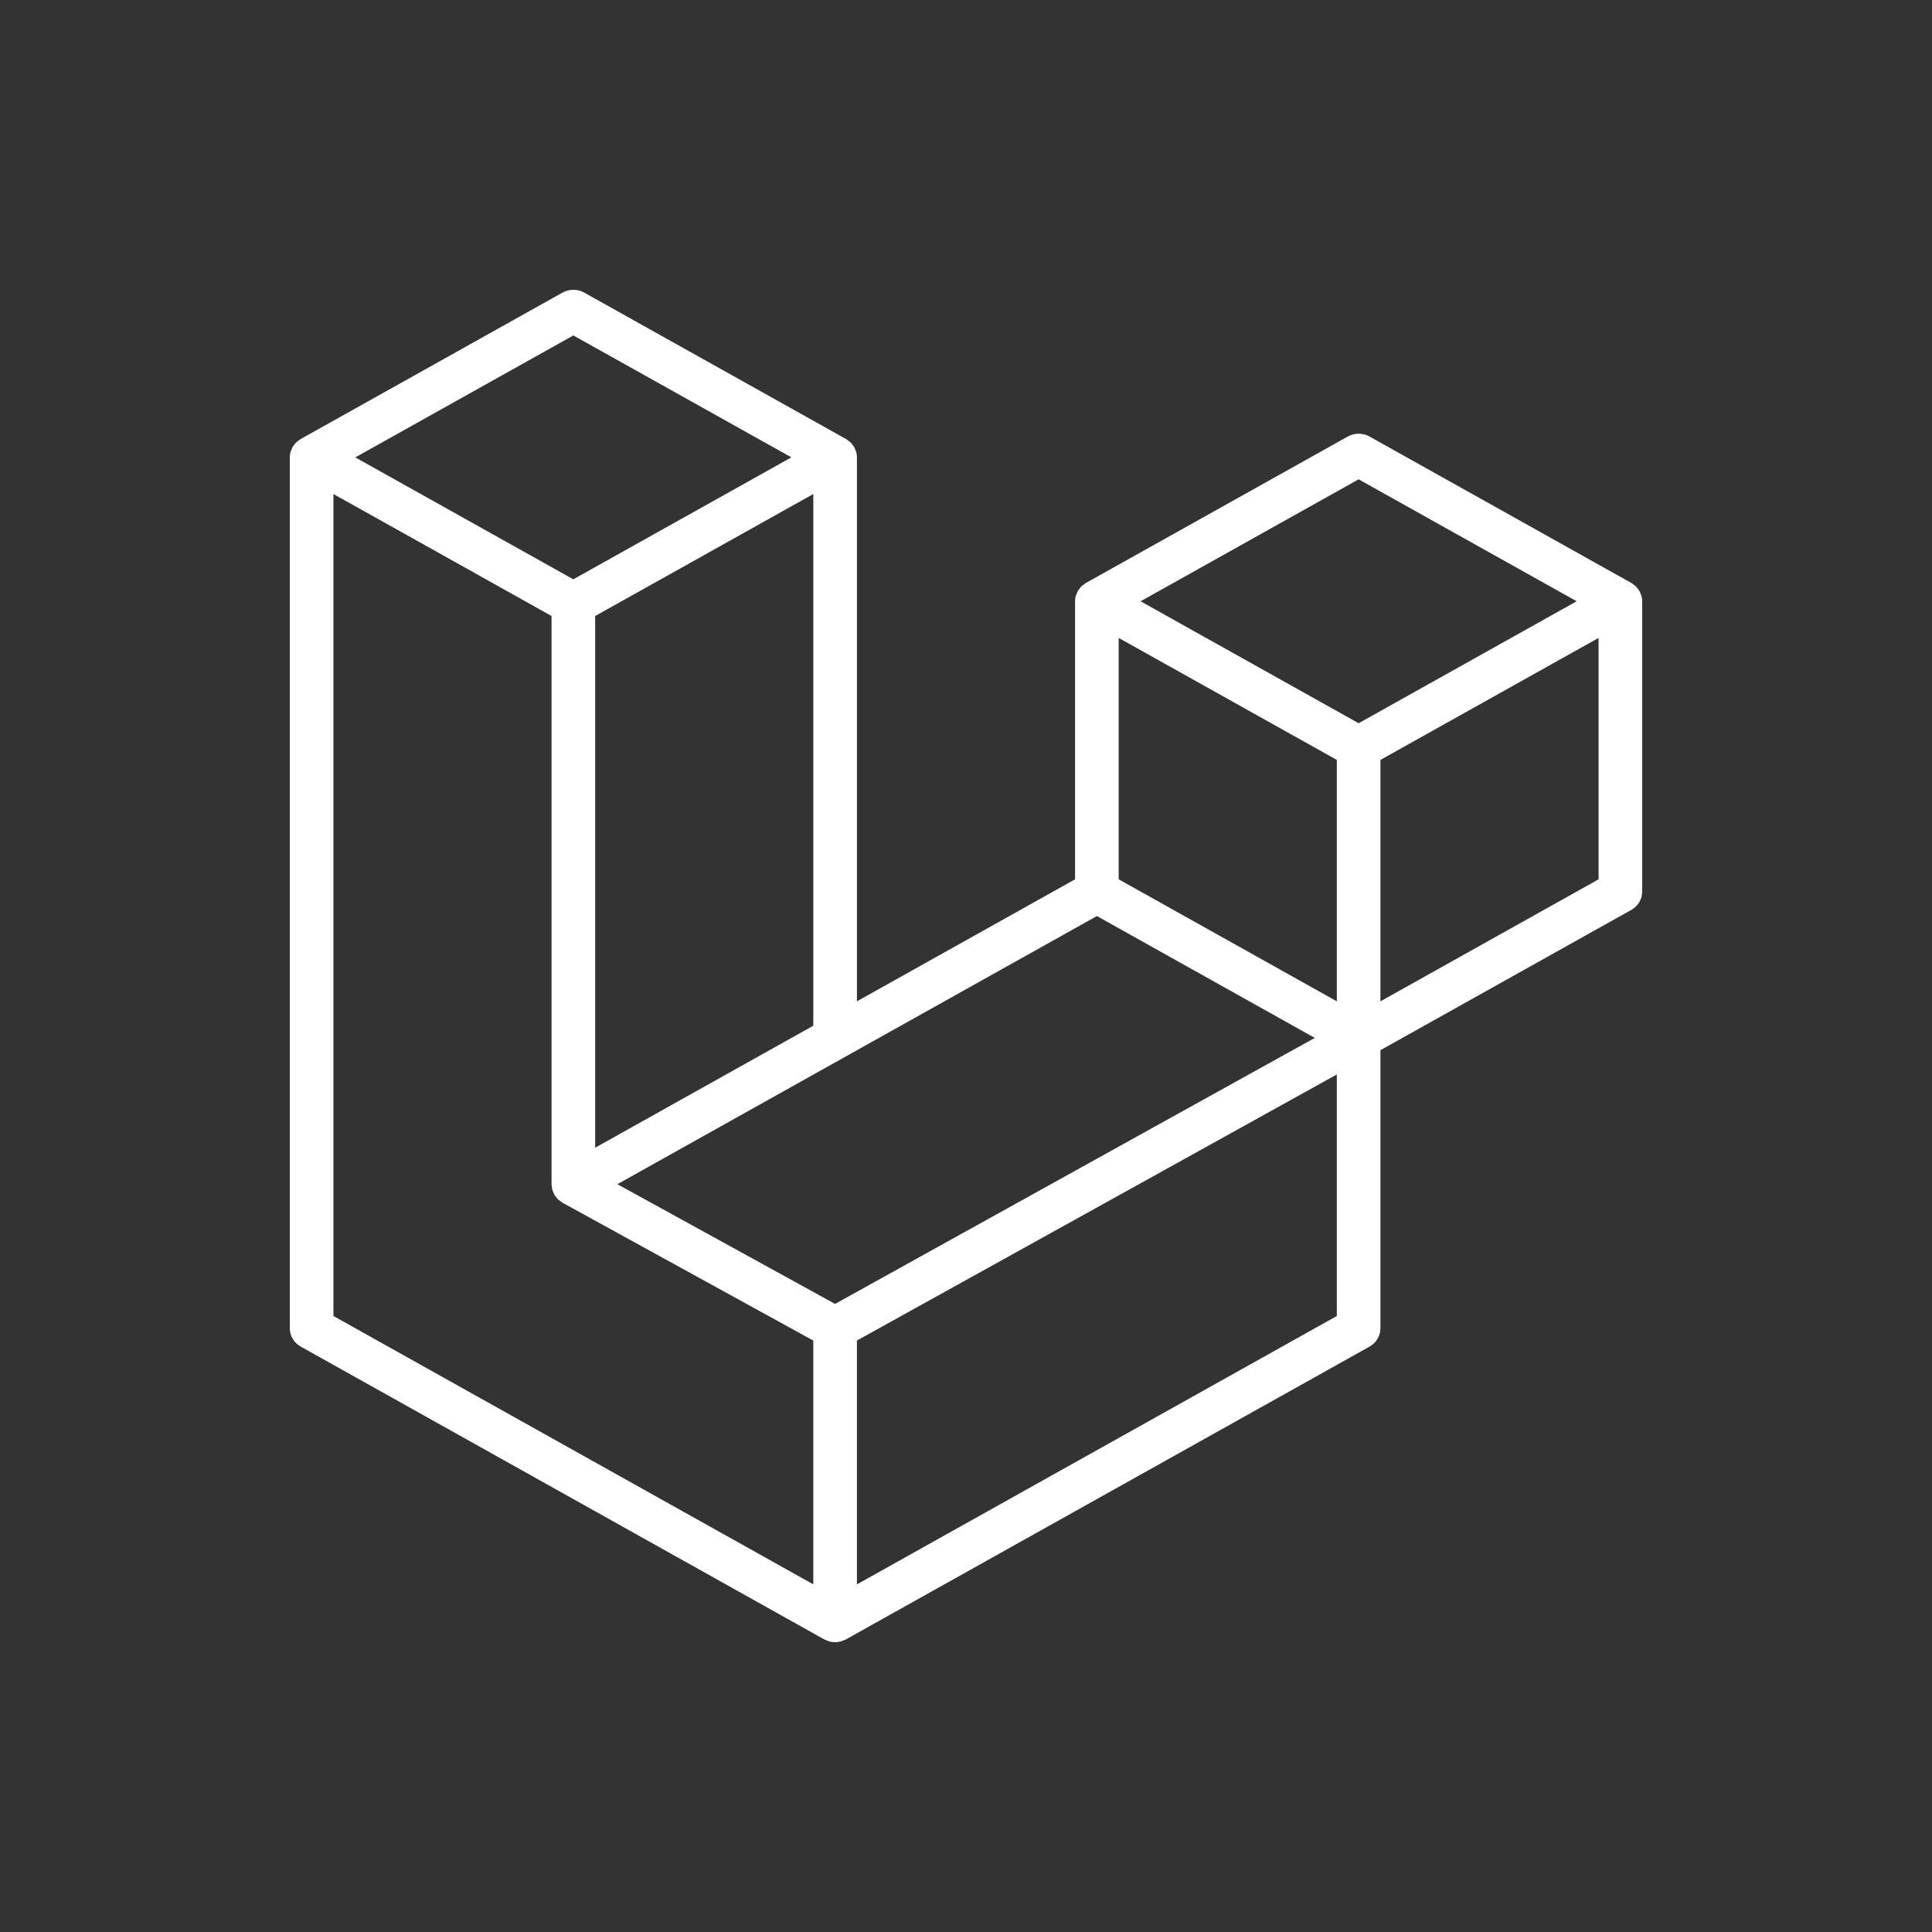 <svg xmlns="http://www.w3.org/2000/svg" width="100" height="100" viewBox="0 0 100 100" fill="none"><rect x="0" y="0" width="100" height="100" fill="#333333" stroke="none"/><path d="M84.96 30.836C84.986 30.929 85 31.025 85 31.122V46.147C85 46.34 84.948 46.53 84.848 46.697C84.749 46.863 84.606 47.002 84.433 47.098L71.451 54.358V68.75C71.451 69.141 71.237 69.503 70.887 69.7L43.787 84.854C43.725 84.888 43.657 84.91 43.59 84.933C43.565 84.942 43.541 84.957 43.514 84.964C43.324 85.012 43.125 85.012 42.936 84.964C42.905 84.955 42.877 84.939 42.847 84.928C42.785 84.906 42.72 84.887 42.661 84.854L15.567 69.7C15.395 69.604 15.252 69.466 15.152 69.299C15.053 69.132 15 68.942 15 68.75V23.674C15 23.575 15.014 23.479 15.04 23.386C15.048 23.355 15.068 23.326 15.079 23.294C15.1 23.237 15.12 23.178 15.151 23.125C15.172 23.089 15.203 23.06 15.228 23.027C15.261 22.984 15.29 22.938 15.329 22.9C15.361 22.869 15.403 22.845 15.44 22.818C15.481 22.785 15.517 22.749 15.564 22.723H15.565L29.113 15.146C29.285 15.05 29.479 15 29.677 15C29.875 15 30.069 15.05 30.241 15.146L43.789 22.723H43.791C43.837 22.751 43.875 22.785 43.916 22.817C43.952 22.844 43.993 22.869 44.025 22.899C44.065 22.938 44.093 22.984 44.127 23.027C44.151 23.06 44.183 23.089 44.203 23.125C44.236 23.179 44.254 23.237 44.276 23.294C44.288 23.326 44.307 23.355 44.316 23.387C44.342 23.481 44.355 23.577 44.355 23.674V51.828L55.645 45.513V31.121C55.645 31.025 55.659 30.927 55.684 30.836C55.694 30.803 55.712 30.774 55.724 30.743C55.746 30.685 55.766 30.626 55.797 30.573C55.818 30.537 55.849 30.509 55.873 30.476C55.907 30.432 55.935 30.387 55.975 30.348C56.007 30.317 56.048 30.294 56.084 30.266C56.127 30.233 56.163 30.198 56.209 30.172H56.21L69.759 22.595C69.931 22.499 70.125 22.448 70.323 22.448C70.521 22.448 70.716 22.499 70.887 22.595L84.435 30.172C84.483 30.199 84.519 30.233 84.562 30.265C84.597 30.292 84.638 30.317 84.67 30.347C84.71 30.387 84.738 30.432 84.772 30.476C84.797 30.509 84.828 30.537 84.848 30.573C84.88 30.626 84.898 30.685 84.921 30.743C84.934 30.774 84.952 30.803 84.96 30.836ZM82.742 45.513V33.019L78.001 35.67L71.451 39.333V51.828L82.743 45.513H82.742ZM69.194 68.116V55.613L62.751 59.187L44.354 69.386V82.007L69.194 68.116ZM17.258 25.57V68.116L42.096 82.006V69.388L29.12 62.255L29.116 62.252L29.11 62.249C29.067 62.224 29.03 62.189 28.989 62.159C28.954 62.131 28.913 62.109 28.882 62.079L28.879 62.075C28.842 62.041 28.817 61.998 28.786 61.96C28.758 61.923 28.724 61.892 28.701 61.853L28.7 61.849C28.675 61.808 28.659 61.759 28.641 61.712C28.622 61.671 28.599 61.633 28.587 61.589V61.588C28.573 61.536 28.57 61.481 28.565 61.427C28.559 61.386 28.548 61.345 28.548 61.304V31.885L21.999 28.22L17.258 25.572V25.57ZM29.678 17.362L18.39 23.674L29.675 29.985L40.962 23.672L29.675 17.362H29.678ZM35.549 56.752L42.097 53.09V25.57L37.356 28.222L30.806 31.885V59.405L35.549 56.752ZM70.323 24.81L59.037 31.122L70.323 37.434L81.608 31.121L70.323 24.81ZM69.194 39.333L62.644 35.67L57.903 33.019V45.513L64.451 49.175L69.194 51.828V39.333ZM43.223 67.49L59.778 58.309L68.053 53.722L56.775 47.414L43.79 54.676L31.955 61.294L43.223 67.49Z" fill="white"></path></svg>